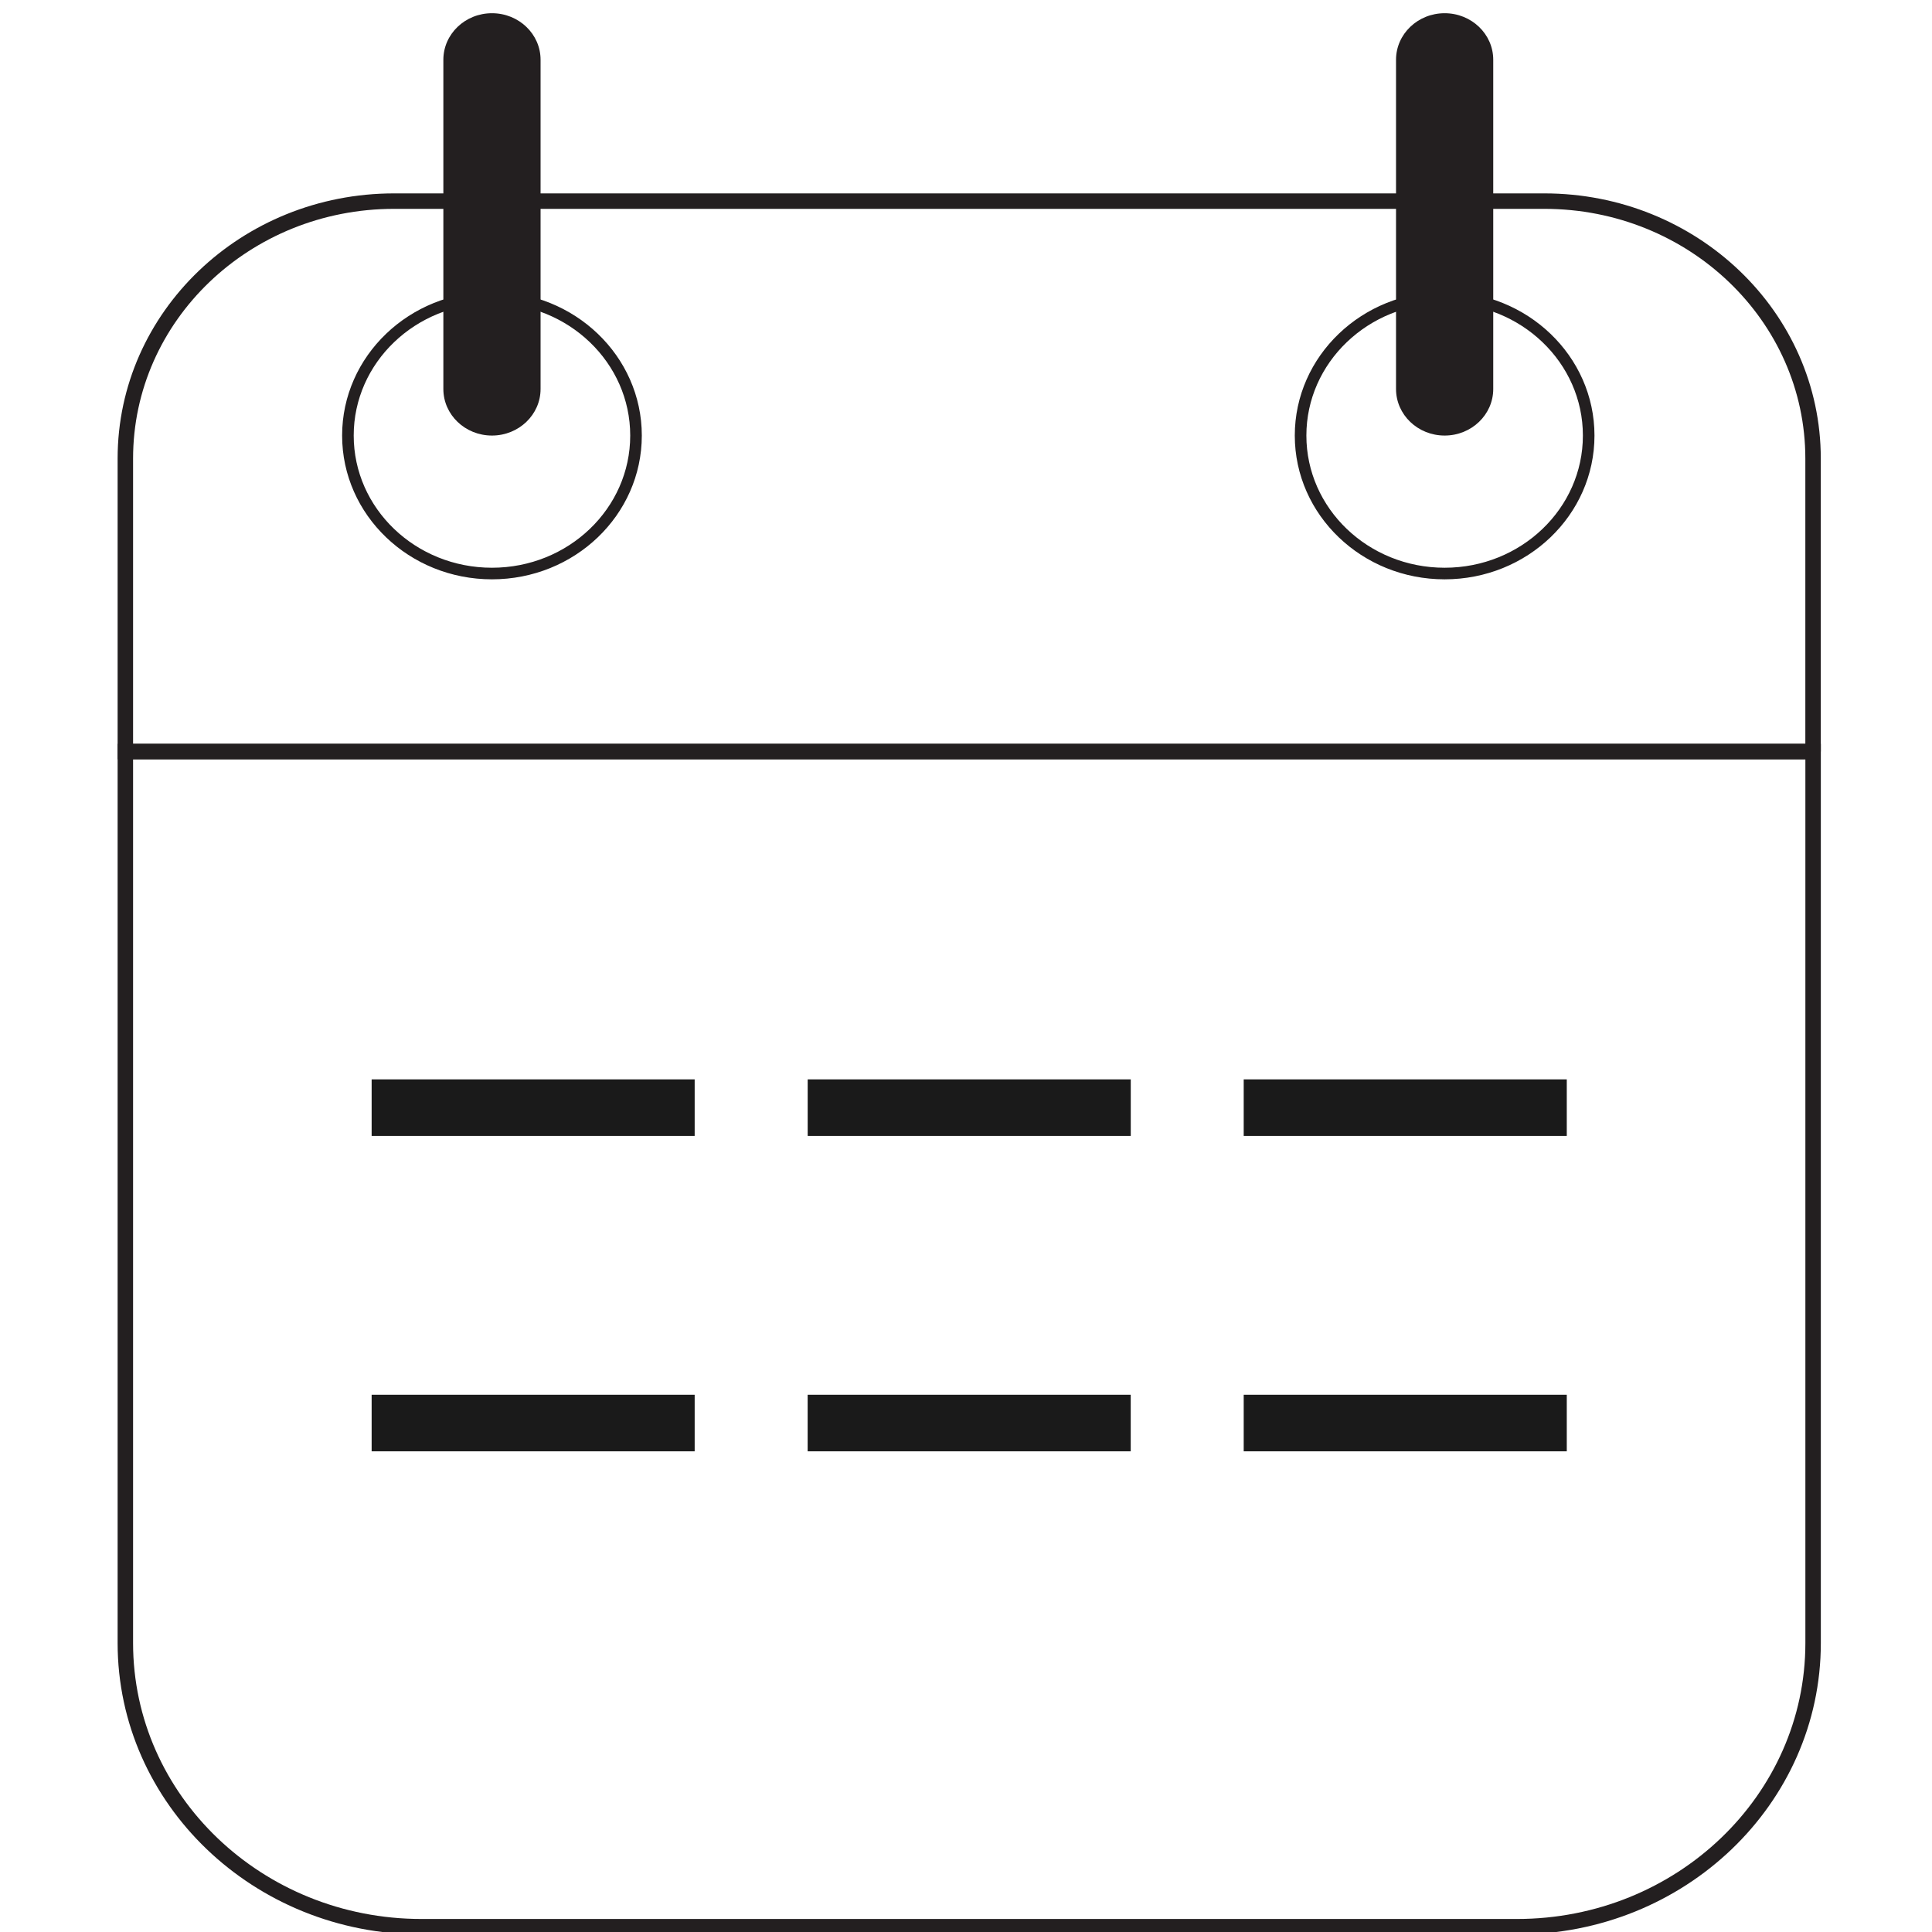 <svg viewBox="0 0 500 500" version="1.1" xmlns="http://www.w3.org/2000/svg" id="Layer_2">
  
  <defs>
    <style>
      .st0 {
        fill: #231f20;
      }

      .st1 {
        stroke-width: 4px;
      }

      .st1, .st2 {
        fill: none;
        stroke: #231f20;
        stroke-miterlimit: 10;
      }

      .st2 {
        stroke-width: 3px;
      }

      .st3 {
        fill: #1a1a1a;
      }
    </style>
  </defs>
  <g>
    <path d="M469.23,194.5H32.44v-75.83c0-36.8,31.14-66.62,69.55-66.62h297.68c38.41,0,69.55,29.83,69.55,66.62v75.83Z" class="st1"></path>
    <path d="M392.57,498.63H109.09c-42.34,0-76.65-32.87-76.65-73.42v-230.71h436.79v230.71c0,40.55-34.32,73.42-76.65,73.42Z" class="st1"></path>
    <ellipse ry="35.71" rx="37.28" cy="112.72" cx="373.87" class="st2"></ellipse>
    <path d="M373.87,112.72h0c-6.95,0-12.58-5.39-12.58-12.05V15.47c0-6.65,5.63-12.05,12.58-12.05h0c6.95,0,12.58,5.39,12.58,12.05v85.2c0,6.65-5.63,12.05-12.58,12.05Z" class="st0"></path>
    <ellipse ry="35.71" rx="37.28" cy="112.72" cx="127.32" class="st2"></ellipse>
    <path d="M127.32,112.72h0c-6.95,0-12.58-5.39-12.58-12.05V15.47c0-6.65,5.63-12.05,12.58-12.05h0c6.95,0,12.58,5.39,12.58,12.05v85.2c0,6.65-5.63,12.05-12.58,12.05Z" class="st0"></path>
  </g>
  <g>
    <rect height="14.64" width="83.61" y="279.34" x="321.87" class="st3"></rect>
    <rect height="14.64" width="83.61" y="279.34" x="209.03" class="st3"></rect>
    <rect height="14.64" width="83.6" y="279.34" x="96.18" class="st3"></rect>
  </g>
  <g>
    <rect height="14.64" width="83.61" y="360.96" x="321.87" class="st3"></rect>
    <rect height="14.64" width="83.61" y="360.96" x="209.02" class="st3"></rect>
    <rect height="14.64" width="83.6" y="360.96" x="96.18" class="st3"></rect>
  </g>
</svg>